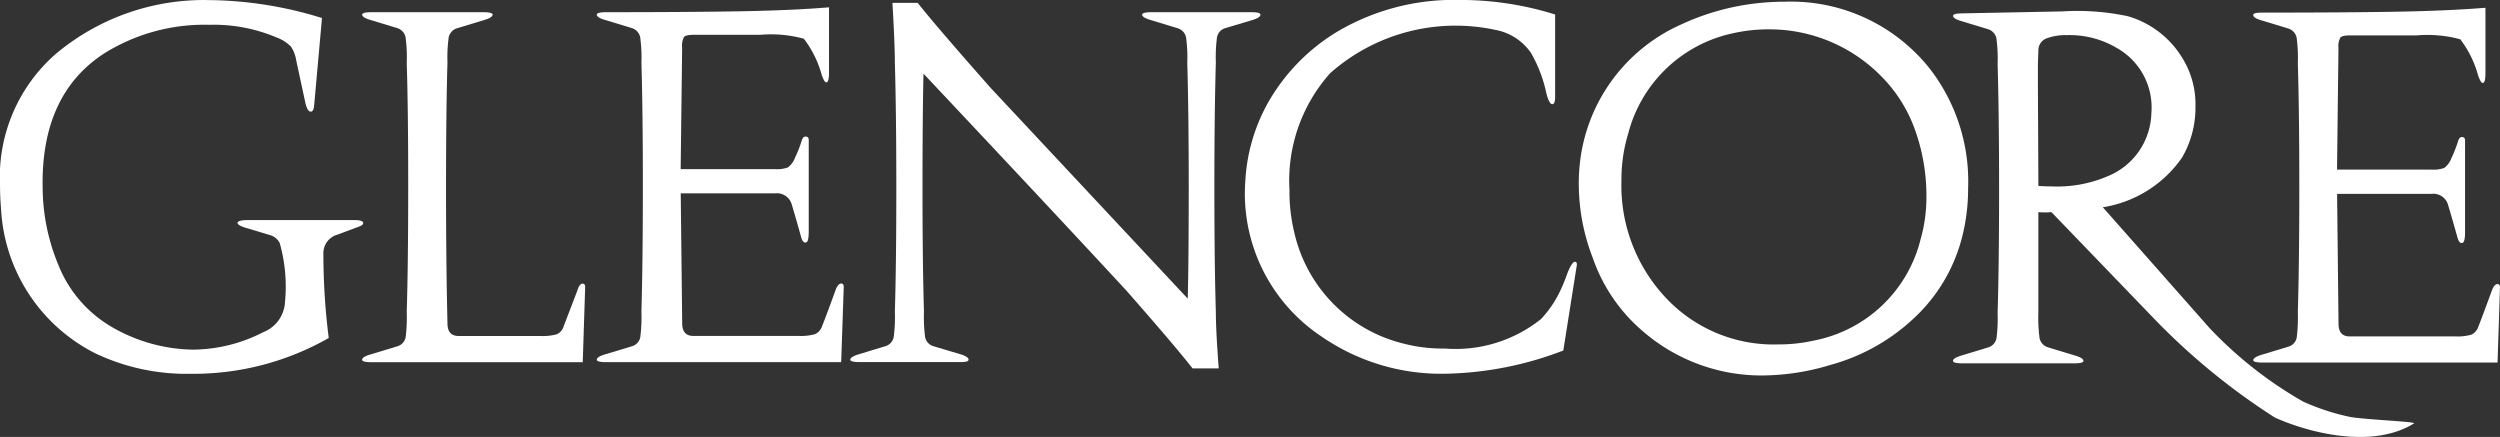 <svg xmlns="http://www.w3.org/2000/svg" width="118.689" height="20.743" viewBox="0 0 118.689 20.743"><rect x="0" y="0" width="118.689" height="20.743" fill="#333333" stroke="none"/><g id="Grupo_136" data-name="Grupo 136" transform="translate(-1445.939 -2846.739)"><path id="Trazado_184" data-name="Trazado 184" d="M1914.52,266.474l-1.151-.345q-.346-.115-.322-.231c.031-.076.192-.115.483-.115h5.064c.276,0,.414.046.414.139.016.061-.061.122-.23.183l-.99.369a.909.909,0,0,0-.667.9,31.842,31.842,0,0,0,.254,4.006,12.958,12.958,0,0,1-6.559,1.7,10.066,10.066,0,0,1-4.512-.966,8.157,8.157,0,0,1-4.488-6.9q-.046-.53-.047-1.083a7.76,7.76,0,0,1,2.648-6.238,10.946,10.946,0,0,1,7.319-2.554,18.532,18.532,0,0,1,5.318.851l-.369,4.12c-.016.231-.077.338-.184.322-.092-.015-.168-.145-.23-.391l-.437-2.026a1.658,1.658,0,0,0-.252-.667,1.845,1.845,0,0,0-.69-.437,7.623,7.623,0,0,0-3.177-.6,8.973,8.973,0,0,0-5,1.359q-3.015,1.956-2.922,6.4a9.657,9.657,0,0,0,.735,3.614,5.948,5.948,0,0,0,2.578,2.991,7.908,7.908,0,0,0,3.821,1.059,7.392,7.392,0,0,0,3.337-.829,1.626,1.626,0,0,0,1.036-1.45,7.592,7.592,0,0,0-.253-2.785.746.746,0,0,0-.529-.391" transform="translate(-455.829 2591.405)" fill="#fff"></path><path id="Trazado_185" data-name="Trazado 185" d="M1976.762,260.165a6.859,6.859,0,0,0-.045-1.1.578.578,0,0,0-.391-.529l-1.289-.391c-.261-.077-.392-.161-.392-.254,0-.076.153-.115.46-.115h5.271c.307,0,.461.039.461.115,0,.093-.131.176-.391.254l-1.289.391a.576.576,0,0,0-.415.529,6.834,6.834,0,0,0-.047,1.1q-.067,2.209-.068,5.915,0,3.637.068,6.468,0,.6.53.6h3.889a2.485,2.485,0,0,0,.771-.081.607.607,0,0,0,.334-.4l.644-1.68c.062-.215.146-.323.254-.323.076,0,.115.054.115.162l-.115,3.567h-10.013c-.307,0-.46-.039-.46-.115,0-.092.13-.176.392-.253l1.289-.391a.55.55,0,0,0,.391-.483,7.654,7.654,0,0,0,.045-1.152q.069-2.231.07-5.914t-.07-5.915" transform="translate(-511.512 2589.542)" fill="#fff"></path><path id="Trazado_186" data-name="Trazado 186" d="M2033.465,273.645h-11.141c-.307,0-.461-.038-.461-.115q0-.138.392-.253l1.289-.391a.55.55,0,0,0,.391-.483,7.592,7.592,0,0,0,.047-1.152q.067-2.392.068-5.915,0-3.592-.068-5.916a6.815,6.815,0,0,0-.047-1.1.577.577,0,0,0-.391-.529l-1.289-.392c-.261-.076-.392-.16-.392-.253,0-.076.154-.115.461-.115q3.981,0,6.513-.046,2.4-.047,4.051-.185V259.9c0,.291-.038.445-.114.461s-.139-.1-.231-.346a4.929,4.929,0,0,0-.852-1.726,5.951,5.951,0,0,0-2.071-.184h-3.153q-.369,0-.46.1a.837.837,0,0,0-.092.5l-.07,5.777h4.489a1.513,1.513,0,0,0,.6-.08,1.02,1.02,0,0,0,.345-.473,5.791,5.791,0,0,0,.322-.829c.047-.123.108-.177.185-.162.092,0,.139.054.139.162v4.35c0,.307-.039.476-.115.506-.108.047-.192-.045-.254-.276q-.183-.668-.437-1.519a.727.727,0,0,0-.782-.53h-4.489l.07,6.169c0,.4.176.6.529.6h5a2.52,2.52,0,0,0,.77-.081.633.633,0,0,0,.346-.392c.083-.206.3-.77.632-1.692.078-.214.169-.322.277-.322q.115,0,.115.162Z" transform="translate(-547.591 2590.287)" fill="#fff"></path><path id="Trazado_187" data-name="Trazado 187" d="M2090.364,273.272h-1.242q-.806-1.035-3.131-3.682-3.361-3.637-9.644-10.312-.045,1.911-.047,5.386,0,3.591.07,5.915a7.487,7.487,0,0,0,.045,1.128.564.564,0,0,0,.391.506l1.312.391c.246.076.368.161.368.253s-.146.115-.437.115h-4.719c-.307,0-.459-.038-.459-.115s.129-.177.391-.253l1.289-.391a.563.563,0,0,0,.391-.506,7.062,7.062,0,0,0,.046-1.128q.07-2.324.069-5.915,0-3.474-.069-5.915,0-.874-.115-2.831h1.2q.831,1.059,3.476,4.051l9.344,9.99q.046-1.7.047-5.294,0-3.474-.069-5.915a6.722,6.722,0,0,0-.047-1.1.576.576,0,0,0-.414-.53l-1.289-.392c-.262-.076-.392-.161-.392-.253,0-.076.154-.115.46-.115h4.719c.292,0,.437.039.437.115,0,.092-.123.177-.368.253l-1.313.392a.561.561,0,0,0-.391.506,7.315,7.315,0,0,0-.046,1.128q-.07,2.44-.07,5.915,0,3.591.07,5.915,0,.876.137,2.693" transform="translate(-586.565 2590.958)" fill="#fff"></path><path id="Trazado_188" data-name="Trazado 188" d="M2155.881,271.263a8.145,8.145,0,0,1-3.545-7.342,8.53,8.53,0,0,1,1.128-3.8,9.318,9.318,0,0,1,3.291-3.315,10.9,10.9,0,0,1,5.778-1.473,15.05,15.05,0,0,1,4.51.69v3.913c0,.231-.044.345-.137.345s-.185-.169-.276-.506a6.527,6.527,0,0,0-.737-1.934,2.629,2.629,0,0,0-1.656-1.081,8.984,8.984,0,0,0-7.872,2.048,7.654,7.654,0,0,0-1.933,5.547,8.152,8.152,0,0,0,.23,2.025,7.03,7.03,0,0,0,5.2,5.271,7.264,7.264,0,0,0,1.933.23,6.493,6.493,0,0,0,4.579-1.4,5.131,5.131,0,0,0,.921-1.359,8.718,8.718,0,0,0,.345-.851q.207-.506.345-.507.092,0,.092.138l-.645,4.074a16.335,16.335,0,0,1-5.525,1.1,10,10,0,0,1-6.029-1.817" transform="translate(-647.274 2591.404)" fill="#fff"></path><path id="Trazado_189" data-name="Trazado 189" d="M2224.33,256.759a8.178,8.178,0,0,0-4.81,6.628,8.7,8.7,0,0,0-.047.92,9.748,9.748,0,0,0,.668,3.545,8,8,0,0,0,2.3,3.407,8.614,8.614,0,0,0,5.755,2.163,11.364,11.364,0,0,0,3.246-.507,9.4,9.4,0,0,0,3.889-2.163,7.916,7.916,0,0,0,2.325-3.843,9.263,9.263,0,0,0,.3-2.371,8.734,8.734,0,0,0-1.84-5.708,8.416,8.416,0,0,0-6.859-3.153,12.044,12.044,0,0,0-1.473.091,11.552,11.552,0,0,0-3.453.991m2.37.437a7.673,7.673,0,0,1,1.774-.207,7.442,7.442,0,0,1,5.317,2.186,6.887,6.887,0,0,1,1.657,2.624,9.268,9.268,0,0,1,.528,3.107,7.26,7.26,0,0,1-.276,2.048,6.484,6.484,0,0,1-5.064,4.81,7.606,7.606,0,0,1-1.7.184,7.016,7.016,0,0,1-5.339-2.221,7.782,7.782,0,0,1-2.1-5.559,7.492,7.492,0,0,1,.322-2.233,6.548,6.548,0,0,1,4.879-4.74" transform="translate(-698.58 2591.143)" fill="#fff"></path><path id="Trazado_190" data-name="Trazado 190" d="M2294.783,257.812c0,.091.129.176.391.252l1.289.391a.577.577,0,0,1,.392.529,7,7,0,0,1,.045,1.106q.069,2.44.07,5.915,0,3.59-.07,5.915a7.232,7.232,0,0,1-.045,1.128.561.561,0,0,1-.392.506l-1.289.392c-.261.077-.391.161-.391.253q0,.115.46.115h5.27c.309,0,.462-.038.462-.115,0-.092-.131-.176-.391-.253l-1.29-.392a.577.577,0,0,1-.414-.53,7.4,7.4,0,0,1-.046-1.1v-4.788a3.8,3.8,0,0,0,.622,0l4.857,5.041a31.628,31.628,0,0,0,5.747,4.709c1.469.665,4.564,1.546,6.608.28.133-.083-2.187-.172-2.993-.3a10.751,10.751,0,0,1-2.273-.738,19.145,19.145,0,0,1-4.459-3.51l-5.048-5.714a5.65,5.65,0,0,0,3.753-2.347,4.673,4.673,0,0,0,.644-2.44,4.132,4.132,0,0,0-.529-2.14,4.5,4.5,0,0,0-2.669-2.141,11.536,11.536,0,0,0-3.131-.23l-4.718.092q-.46,0-.46.116m4.719,8.1c-.231,0-.453-.008-.668-.023l-.023-4.742v-1.082q.023-.644.023-.644a.6.6,0,0,1,.437-.553,2.555,2.555,0,0,1,.921-.138,4.388,4.388,0,0,1,2.348.6,3.235,3.235,0,0,1,1.657,3.108,3.316,3.316,0,0,1-2.025,2.97,6.11,6.11,0,0,1-2.67.506" transform="translate(-756.123 2589.675)" fill="#fff"></path><path id="Trazado_191" data-name="Trazado 191" d="M2366.8,273.73h-11.139c-.308,0-.46-.038-.46-.115s.129-.176.391-.253l1.29-.391a.55.55,0,0,0,.39-.484,7.735,7.735,0,0,0,.046-1.151q.07-2.393.07-5.915,0-3.592-.07-5.915a6.935,6.935,0,0,0-.046-1.1.578.578,0,0,0-.39-.53l-1.29-.392c-.261-.076-.391-.161-.391-.252s.152-.116.46-.116q3.98,0,6.513-.046,2.393-.047,4.051-.184v3.107c0,.291-.039.445-.115.461s-.137-.1-.231-.346a4.949,4.949,0,0,0-.85-1.726,5.954,5.954,0,0,0-2.072-.184H2359.8c-.246,0-.4.034-.462.1a.856.856,0,0,0-.091.495l-.068,5.777h4.489a1.514,1.514,0,0,0,.6-.08,1.024,1.024,0,0,0,.345-.473,5.964,5.964,0,0,0,.322-.829c.046-.123.108-.176.184-.162.093,0,.138.054.138.162v4.35c0,.307-.038.476-.115.506q-.161.07-.252-.276-.186-.667-.438-1.519a.726.726,0,0,0-.781-.529h-4.489l.068,6.169c0,.4.178.6.53.6h4.995a2.537,2.537,0,0,0,.771-.08.636.636,0,0,0,.345-.392q.127-.31.633-1.691c.076-.215.169-.323.276-.323.077,0,.115.054.115.162Z" transform="translate(-802.288 2590.222)" fill="#fff"></path></g></svg>